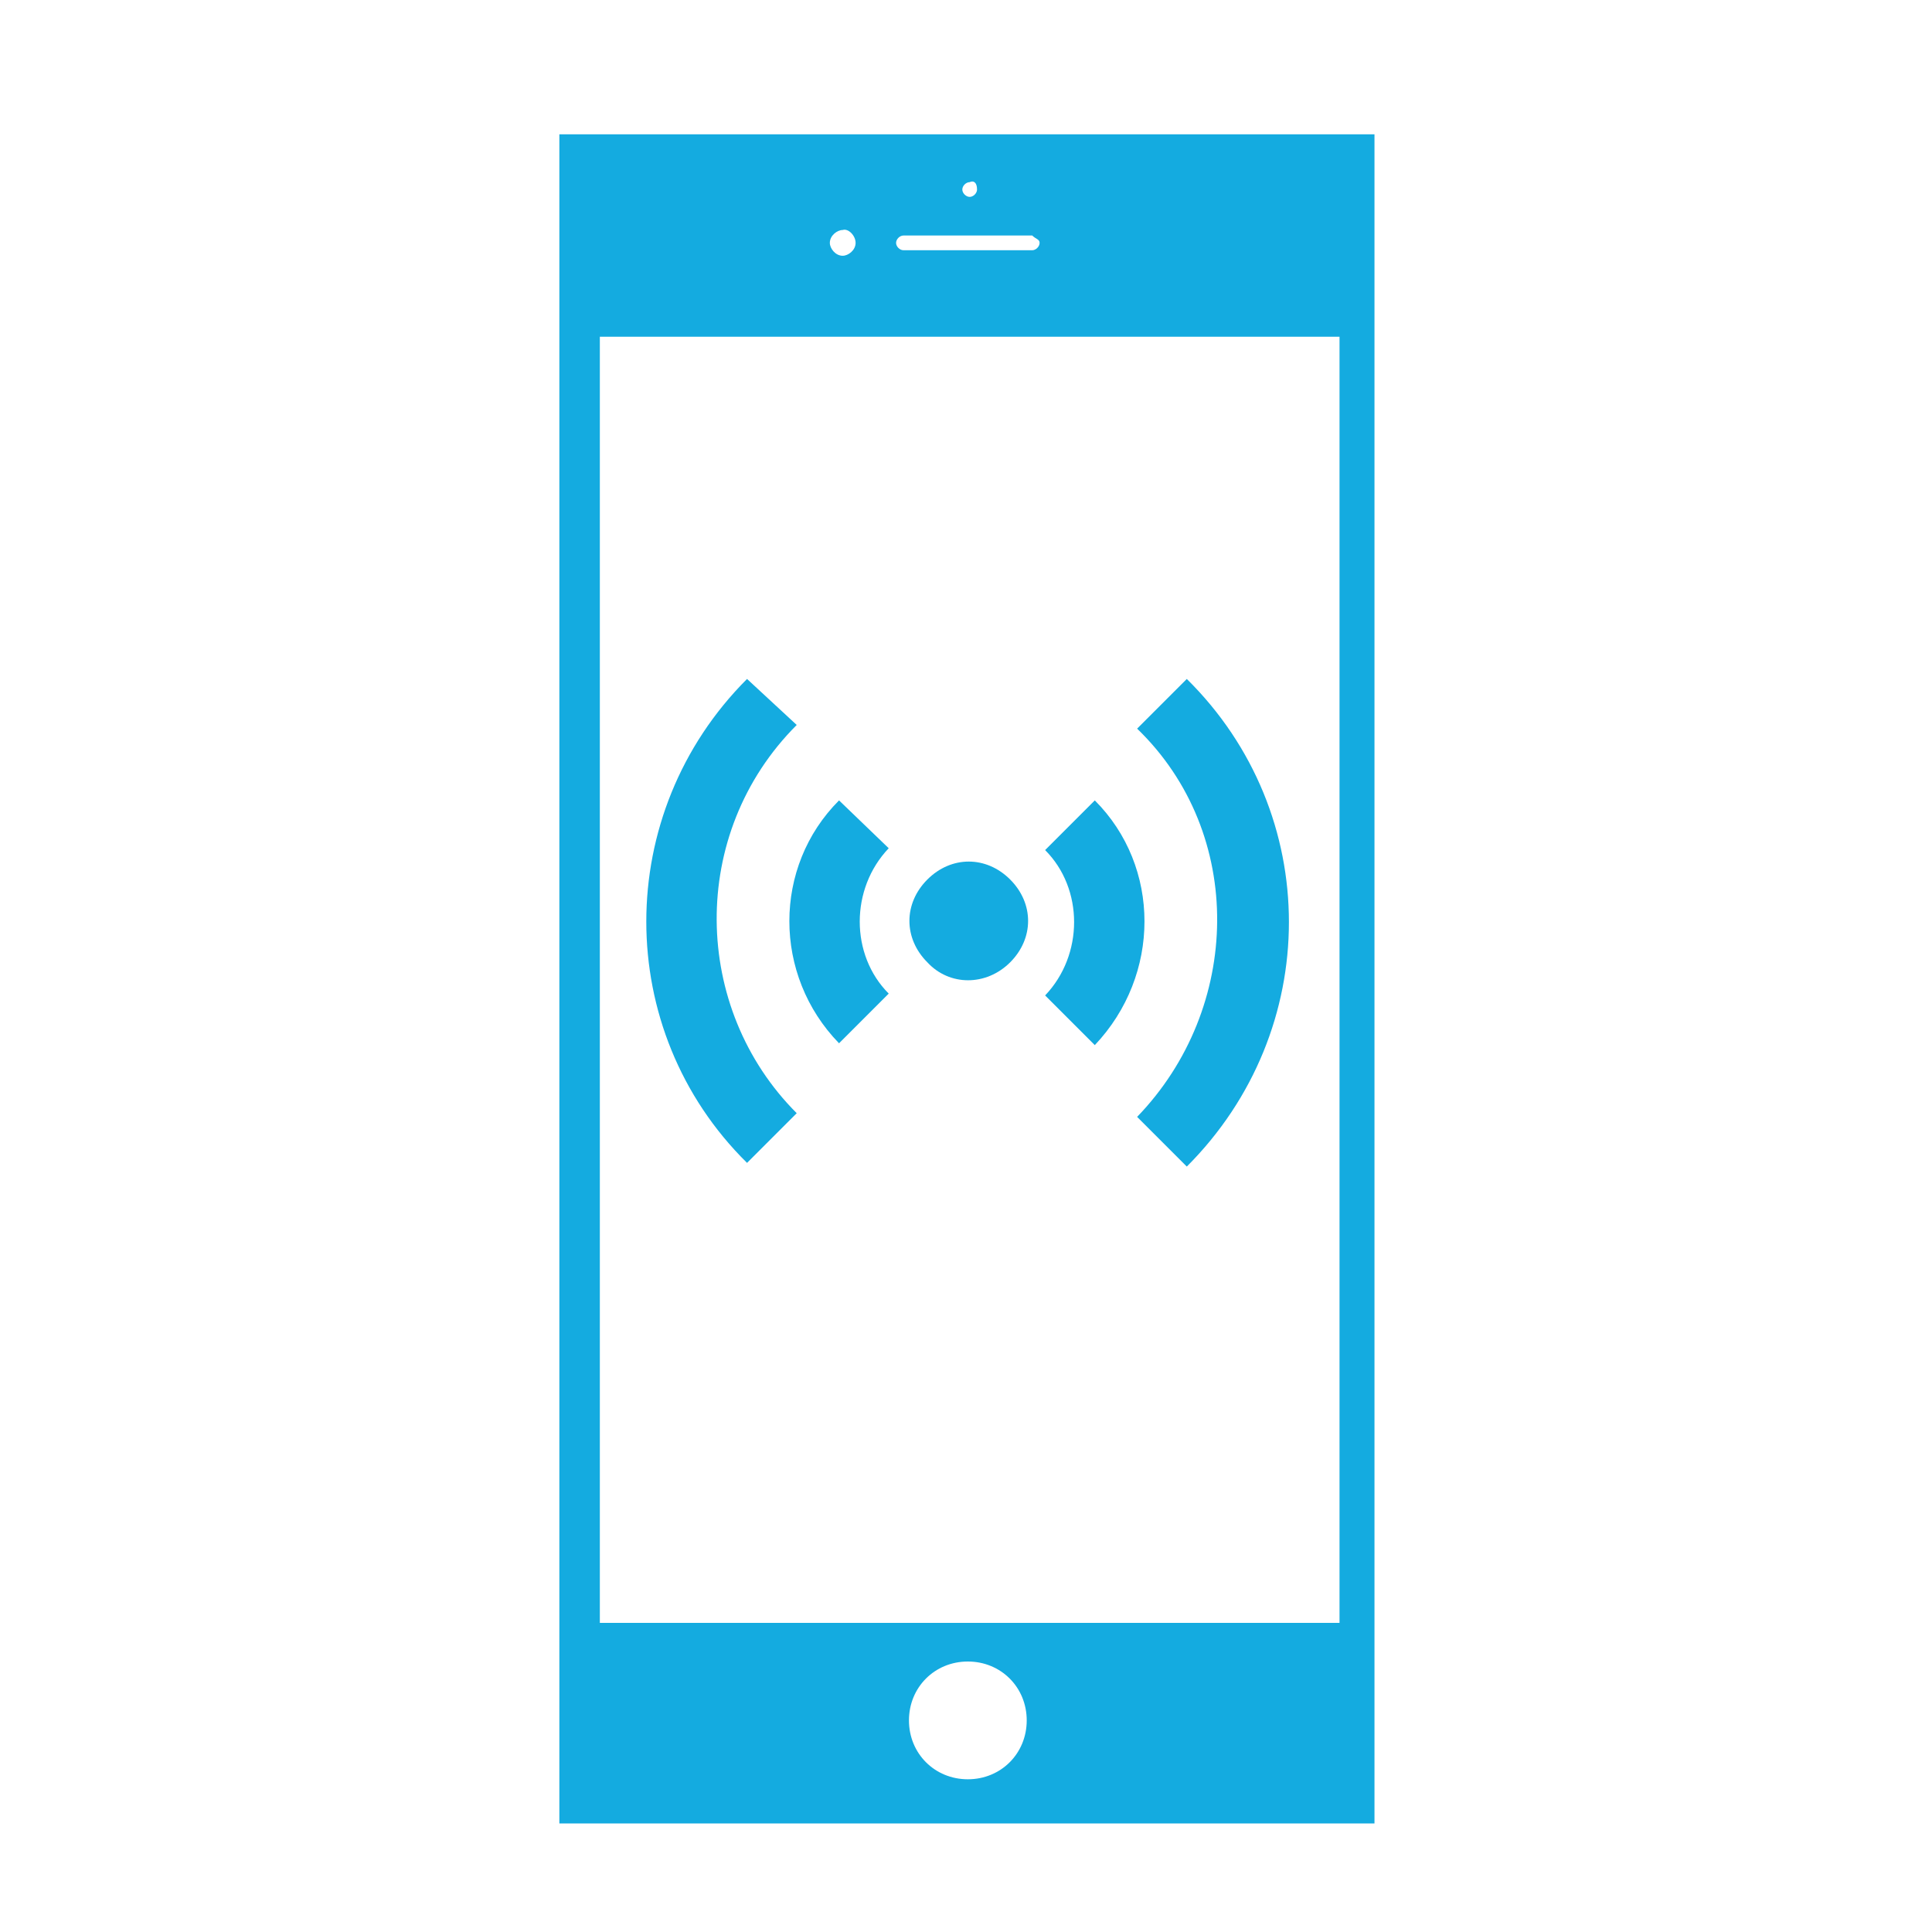 <?xml version="1.0" encoding="utf-8"?>
<!-- Generator: Adobe Illustrator 24.3.0, SVG Export Plug-In . SVG Version: 6.00 Build 0)  -->
<svg version="1.1" id="Layer_1" xmlns="http://www.w3.org/2000/svg" xmlns:xlink="http://www.w3.org/1999/xlink" x="0px" y="0px"
	 viewBox="0 0 105 105" style="enable-background:new 0 0 105 105;" xml:space="preserve">
<style type="text/css">
	.st0{fill:#14ABE0;}
</style>
<path class="st0" d="M74.7,7.3H30.4v91.8h44.3V7.3z M49.4,93.5c0-1.8,1.4-3.2,3.2-3.2s3.2,1.4,3.2,3.2c0,1.8-1.4,3.2-3.2,3.2
	S49.4,95.3,49.4,93.5 M46.5,13.2c0,0.4-0.4,0.7-0.7,0.7c-0.4,0-0.7-0.4-0.7-0.7c0-0.4,0.4-0.7,0.7-0.7
	C46.1,12.4,46.5,12.8,46.5,13.2 M53.1,10.3c0,0.2-0.2,0.4-0.4,0.4c-0.2,0-0.4-0.2-0.4-0.4c0-0.2,0.2-0.4,0.4-0.4
	C52.9,9.8,53.1,9.9,53.1,10.3 M56.5,13.2c0,0.2-0.2,0.4-0.4,0.4h-7c-0.2,0-0.4-0.2-0.4-0.4c0-0.2,0.2-0.4,0.4-0.4h7
	C56.3,13,56.5,13,56.5,13.2 M72.8,88.2H32.6V64.2V18.3h40.2v6.1V88.2z"/>
<path class="st0" d="M54.9,47.8L54.9,47.8c-1.3-1.3-3.2-1.3-4.5,0c-1.3,1.3-1.3,3.2,0,4.5c1.2,1.3,3.2,1.3,4.5,0
	C56.2,51,56.2,49.1,54.9,47.8"/>
<path class="st0" d="M45.6,43.5c-3.6,3.6-3.6,9.5,0,13.2l2.7-2.7c-2.1-2.1-2.1-5.7,0-7.9L45.6,43.5z"/>
<path class="st0" d="M40.6,36.9c-7.3,7.3-7.3,19.1,0,26.3l2.7-2.7c-5.7-5.7-5.9-15.2,0-21.1L40.6,36.9z"/>
<path class="st0" d="M59.5,43.5L59.5,43.5l-2.7,2.7c2.1,2.1,2.1,5.7,0,7.9l2.7,2.7C63.1,53,63.1,47.1,59.5,43.5"/>
<path class="st0" d="M64.5,36.9L64.5,36.9l-2.7,2.7c5.9,5.7,5.7,15.2,0,21.1l2.7,2.7C71.9,56,71.9,44.2,64.5,36.9"/>
</svg>
